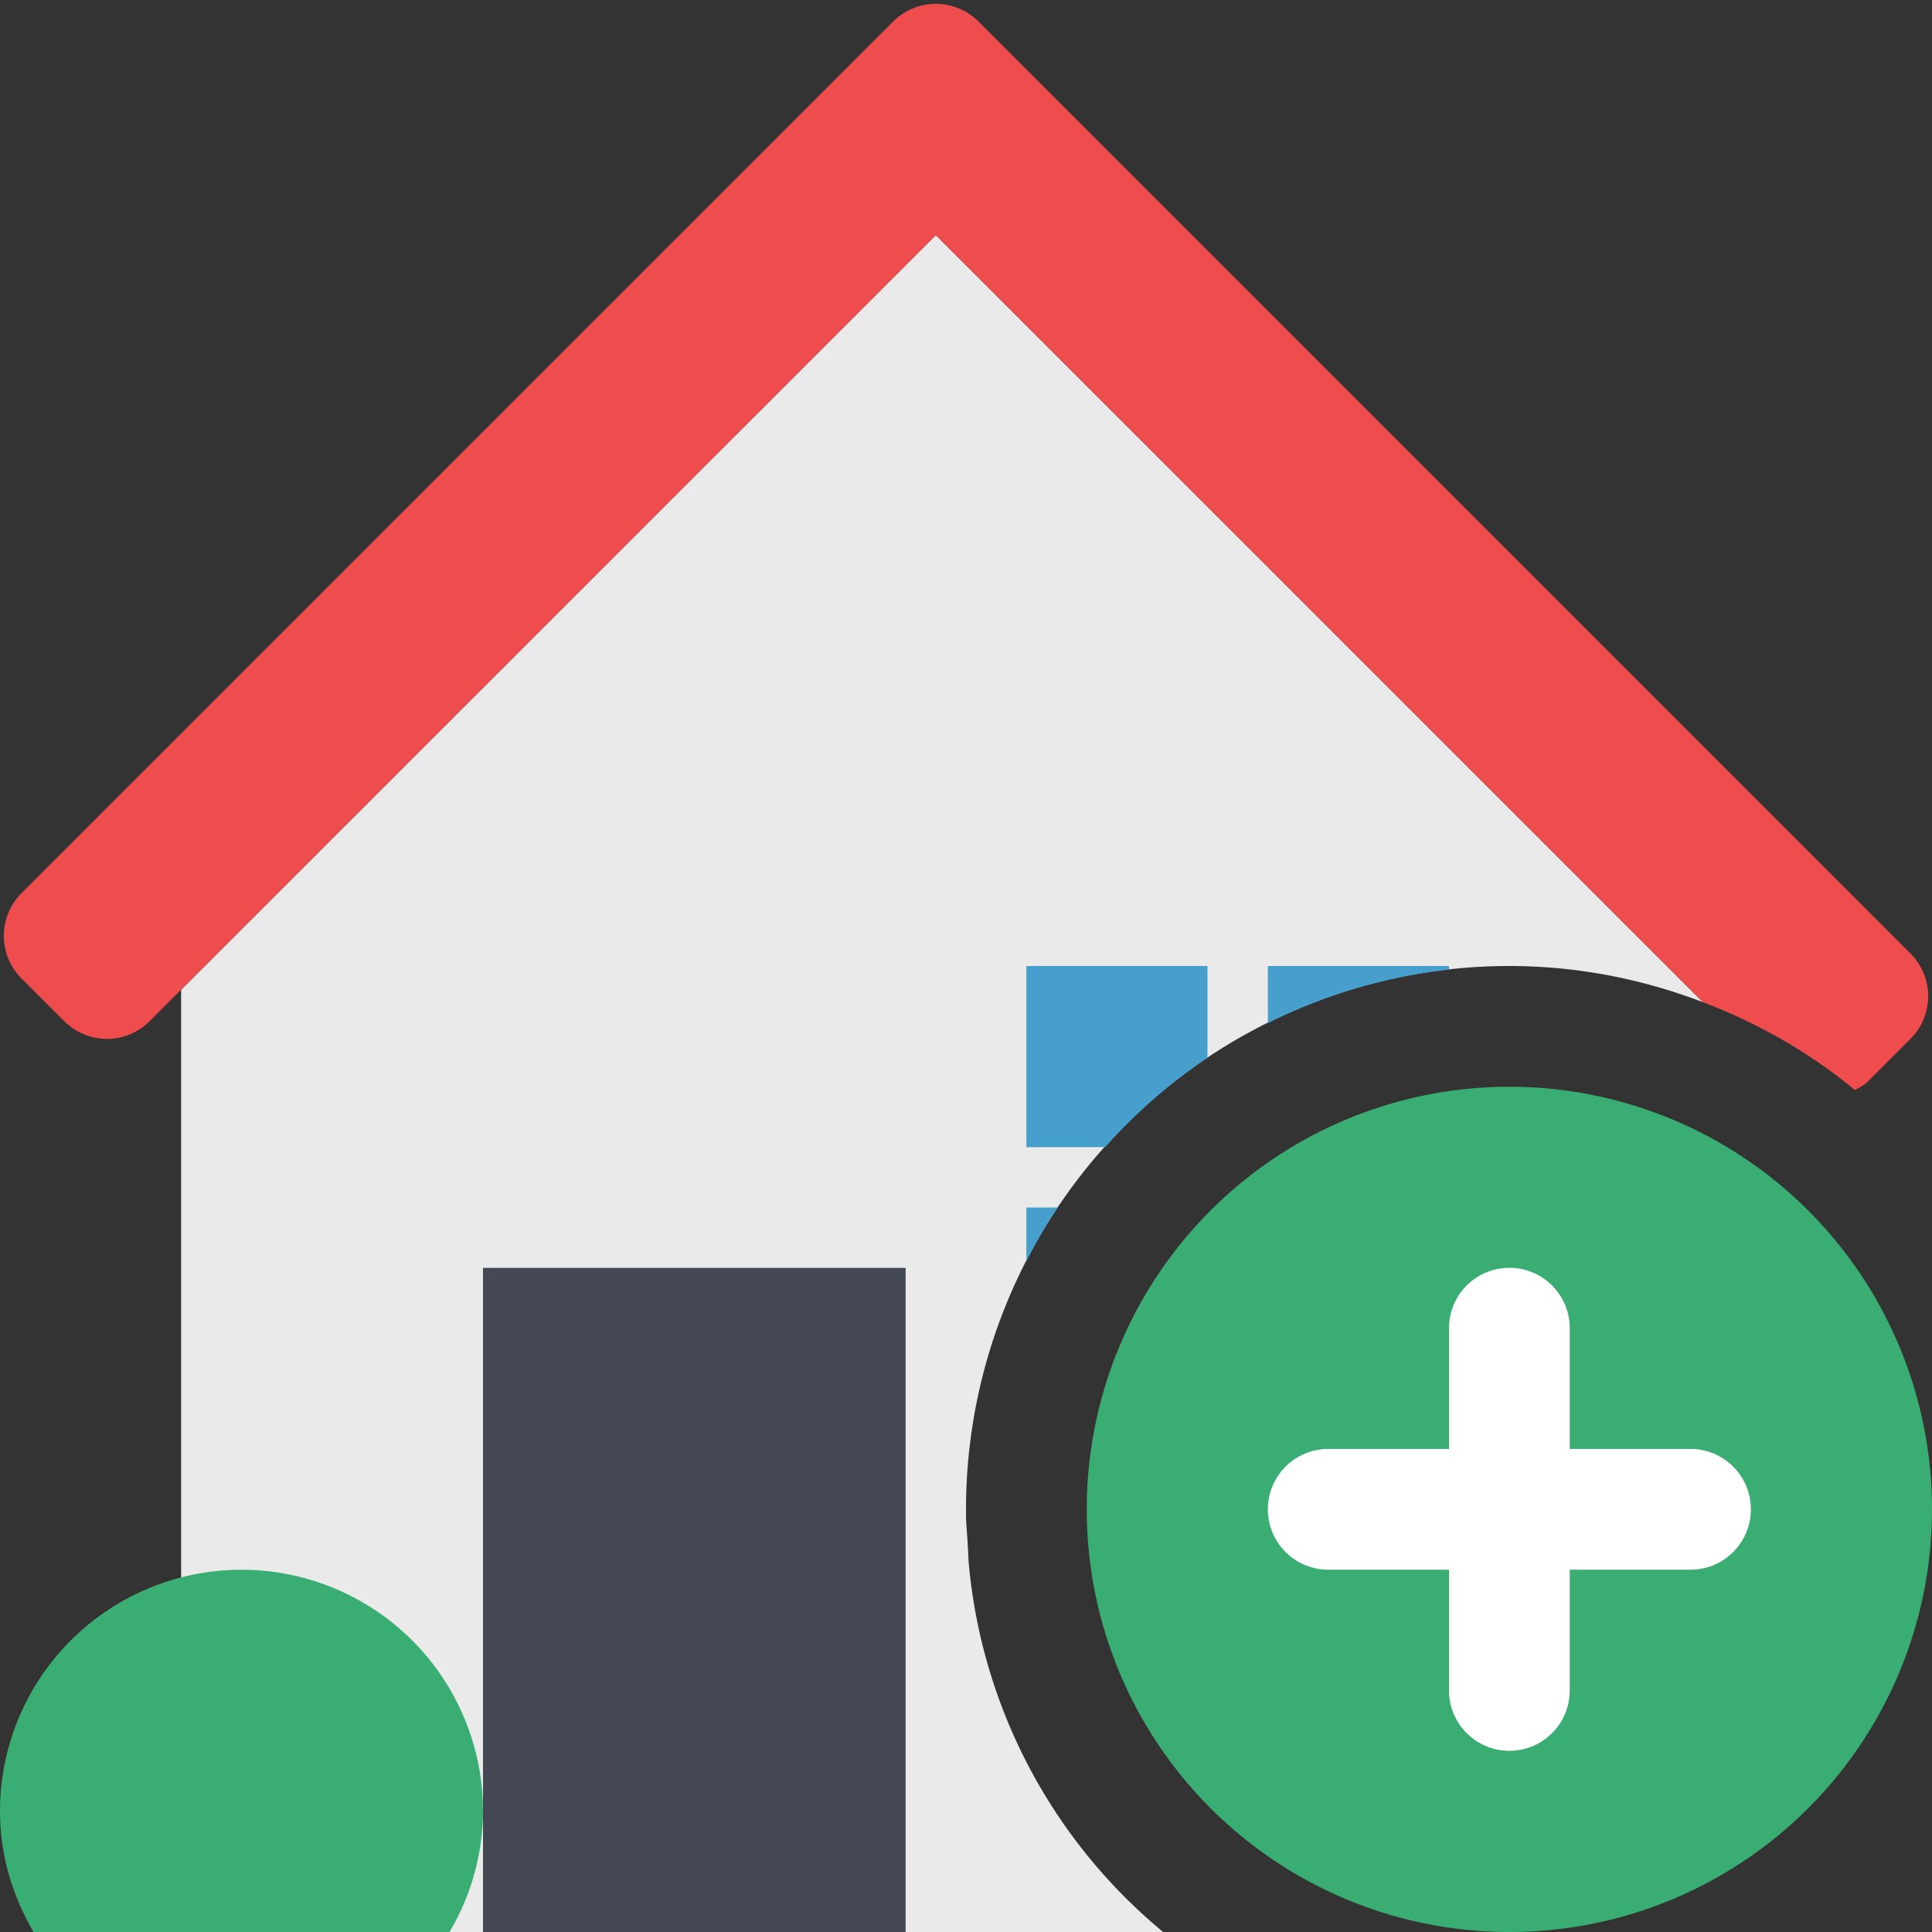 <?xml version="1.0" encoding="utf-8"?>

<svg width="800px" height="800px" viewBox="0 0 1024 1024" class="icon"  version="1.1" xmlns="http://www.w3.org/2000/svg"><rect x="0" y="0" width="1024" height="1024" fill="#333333" stroke="none"/><path d="M513.6 830.112c-0.384-3.712-0.416-7.52-0.672-11.296-0.288-5.568-0.928-11.072-0.928-16.768l0.064-1.024L512 800a288 288 0 0 1 288-288c36.192 0 70.688 6.976 102.592 19.168L496 124.608 96 524.576V1024h520.48a287.136 287.136 0 0 1-102.88-193.888z" fill="#EAEAEA" /><path d="M256 672h224v352H256z" fill="#434854" /><path d="M768 513.888V512h-96v30.272a285.536 285.536 0 0 1 96-28.384zM560.576 640H544v28.448a279.36 279.36 0 0 1 16.576-28.448zM640 560.576V512h-96v96h41.76A289.12 289.12 0 0 1 640 560.576z" fill="#469FCC" /><path d="M544 512h96v32h-96zM768 513.888V512h-96v30.272a285.536 285.536 0 0 1 96-28.384zM560.576 640H544v28.448a279.36 279.36 0 0 1 16.576-28.448z" fill="" /><path d="M238.24 1024A126.656 126.656 0 0 0 256 960a128 128 0 0 0-256 0c0 23.424 6.752 45.088 17.76 64h220.48z" fill="#3AAD73" /><path d="M928 542.272V512L496 64 96 480v96L496 176l338.208 338.208a285.888 285.888 0 0 1 93.792 28.064z" fill="" /><path d="M983.168 577.76c2.336-1.376 4.768-2.496 6.784-4.512l22.624-22.624a31.968 31.968 0 0 0 0-45.248L541.248 34.048l-22.624-22.624a31.968 31.968 0 0 0-45.248 0l-22.624 22.624L11.424 473.376a31.968 31.968 0 0 0 0 45.248l22.624 22.624a31.968 31.968 0 0 0 45.248 0L496 124.608l406.592 406.56c29.44 11.2 56.704 26.848 80.576 46.592z" fill="#EF4D4D" /><path d="M800 800m-224 0a224 224 0 1 0 448 0 224 224 0 1 0-448 0Z" fill="#3AAD73" /><path d="M896 767.968h-64v-64a32 32 0 1 0-64 0v64h-64a32 32 0 1 0 0 64h64v64a32 32 0 1 0 64 0v-64h64a32 32 0 1 0 0-64z" fill="#FFFFFF" /></svg>